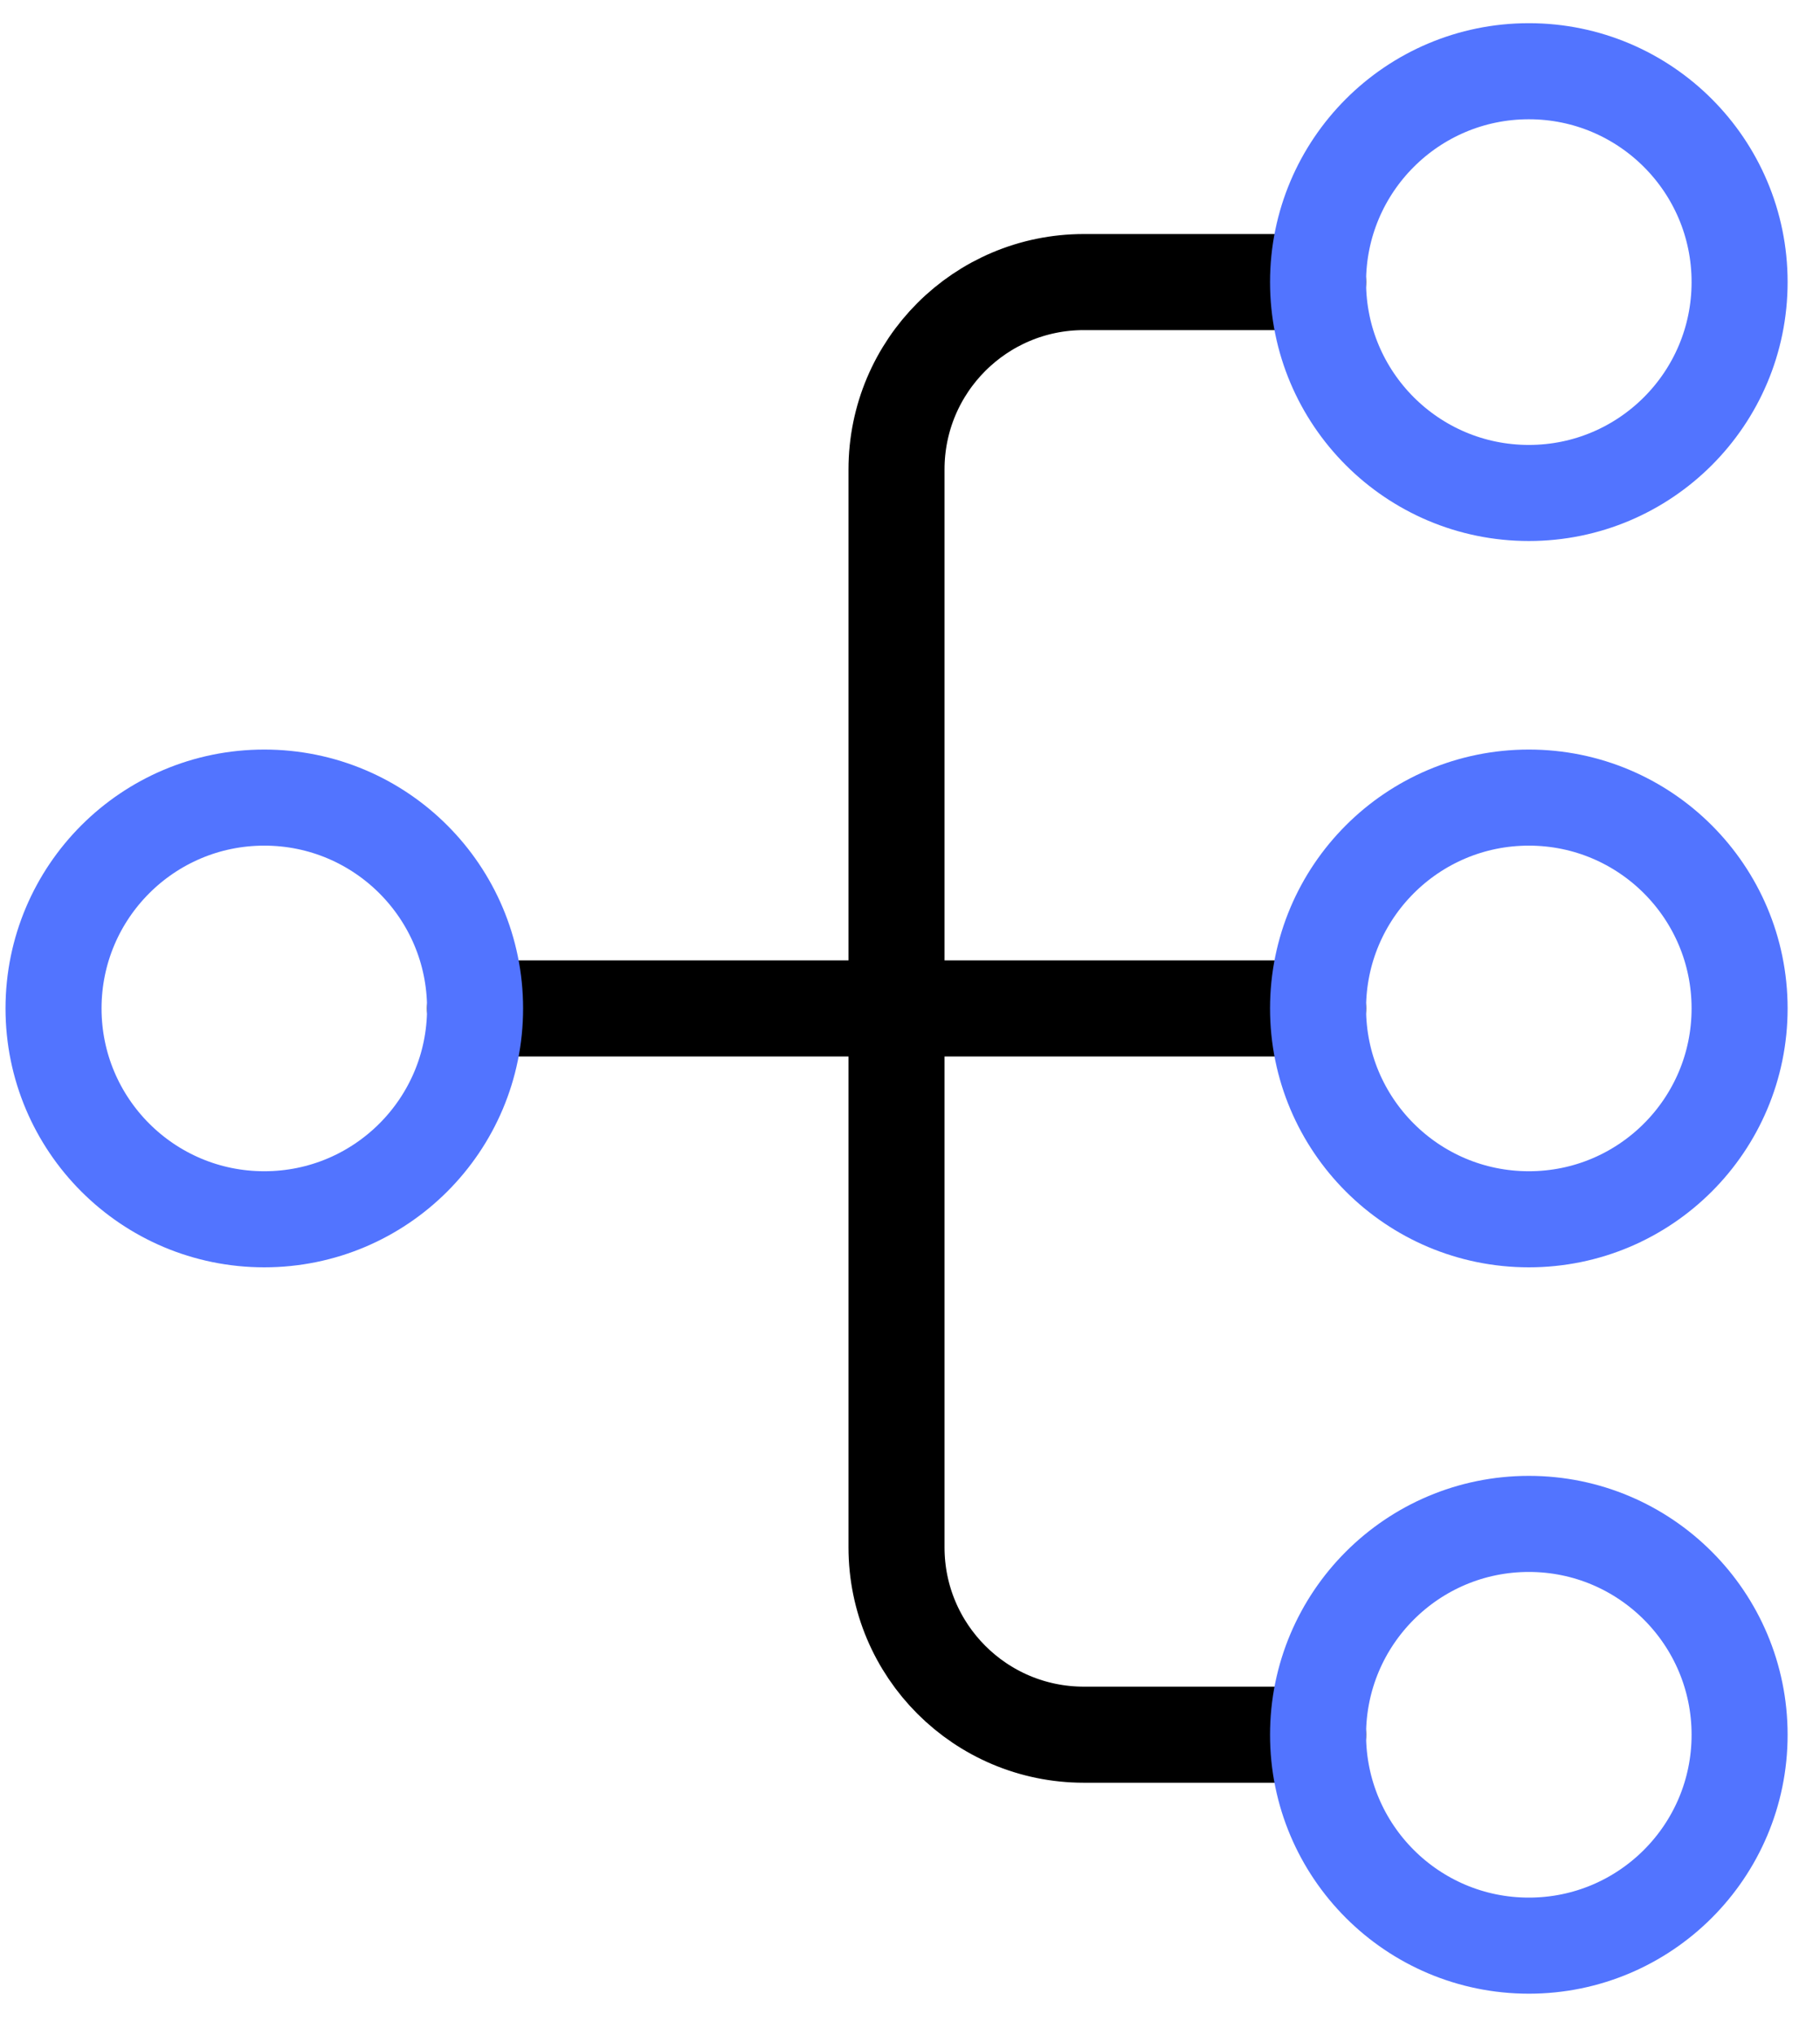 <svg width="34" height="38" viewBox="0 0 34 38" fill="none" xmlns="http://www.w3.org/2000/svg">
<path d="M24.623 5.267H20.248C18.313 5.267 16.748 6.834 16.748 8.767V28.892C16.748 30.826 18.315 32.391 20.248 32.391H24.623" stroke="black" stroke-width="1.794" stroke-linecap="round" stroke-linejoin="round"/>
<path d="M24.623 18.83H8.874" stroke="black" stroke-width="1.794" stroke-linecap="round" stroke-linejoin="round"/>
<path d="M28.561 9.205C30.735 9.205 32.498 7.442 32.498 5.267C32.498 3.093 30.735 1.33 28.561 1.33C26.386 1.33 24.623 3.093 24.623 5.267C24.623 7.442 26.386 9.205 28.561 9.205Z" stroke="#5274FF" stroke-width="1.794" stroke-linecap="round" stroke-linejoin="round"/>
<path d="M28.561 22.767C30.735 22.767 32.498 21.005 32.498 18.83C32.498 16.655 30.735 14.893 28.561 14.893C26.386 14.893 24.623 16.655 24.623 18.83C24.623 21.005 26.386 22.767 28.561 22.767Z" stroke="#5274FF" stroke-width="1.794" stroke-linecap="round" stroke-linejoin="round"/>
<path d="M4.937 22.767C7.112 22.767 8.875 21.005 8.875 18.83C8.875 16.655 7.112 14.893 4.937 14.893C2.763 14.893 1 16.655 1 18.83C1 21.005 2.763 22.767 4.937 22.767Z" stroke="#5274FF" stroke-width="1.794" stroke-linecap="round" stroke-linejoin="round"/>
<path d="M28.561 36.33C30.735 36.33 32.498 34.567 32.498 32.393C32.498 30.218 30.735 28.455 28.561 28.455C26.386 28.455 24.623 30.218 24.623 32.393C24.623 34.567 26.386 36.33 28.561 36.33Z" stroke="#5274FF" stroke-width="1.794" stroke-linecap="round" stroke-linejoin="round"/>
</svg>
